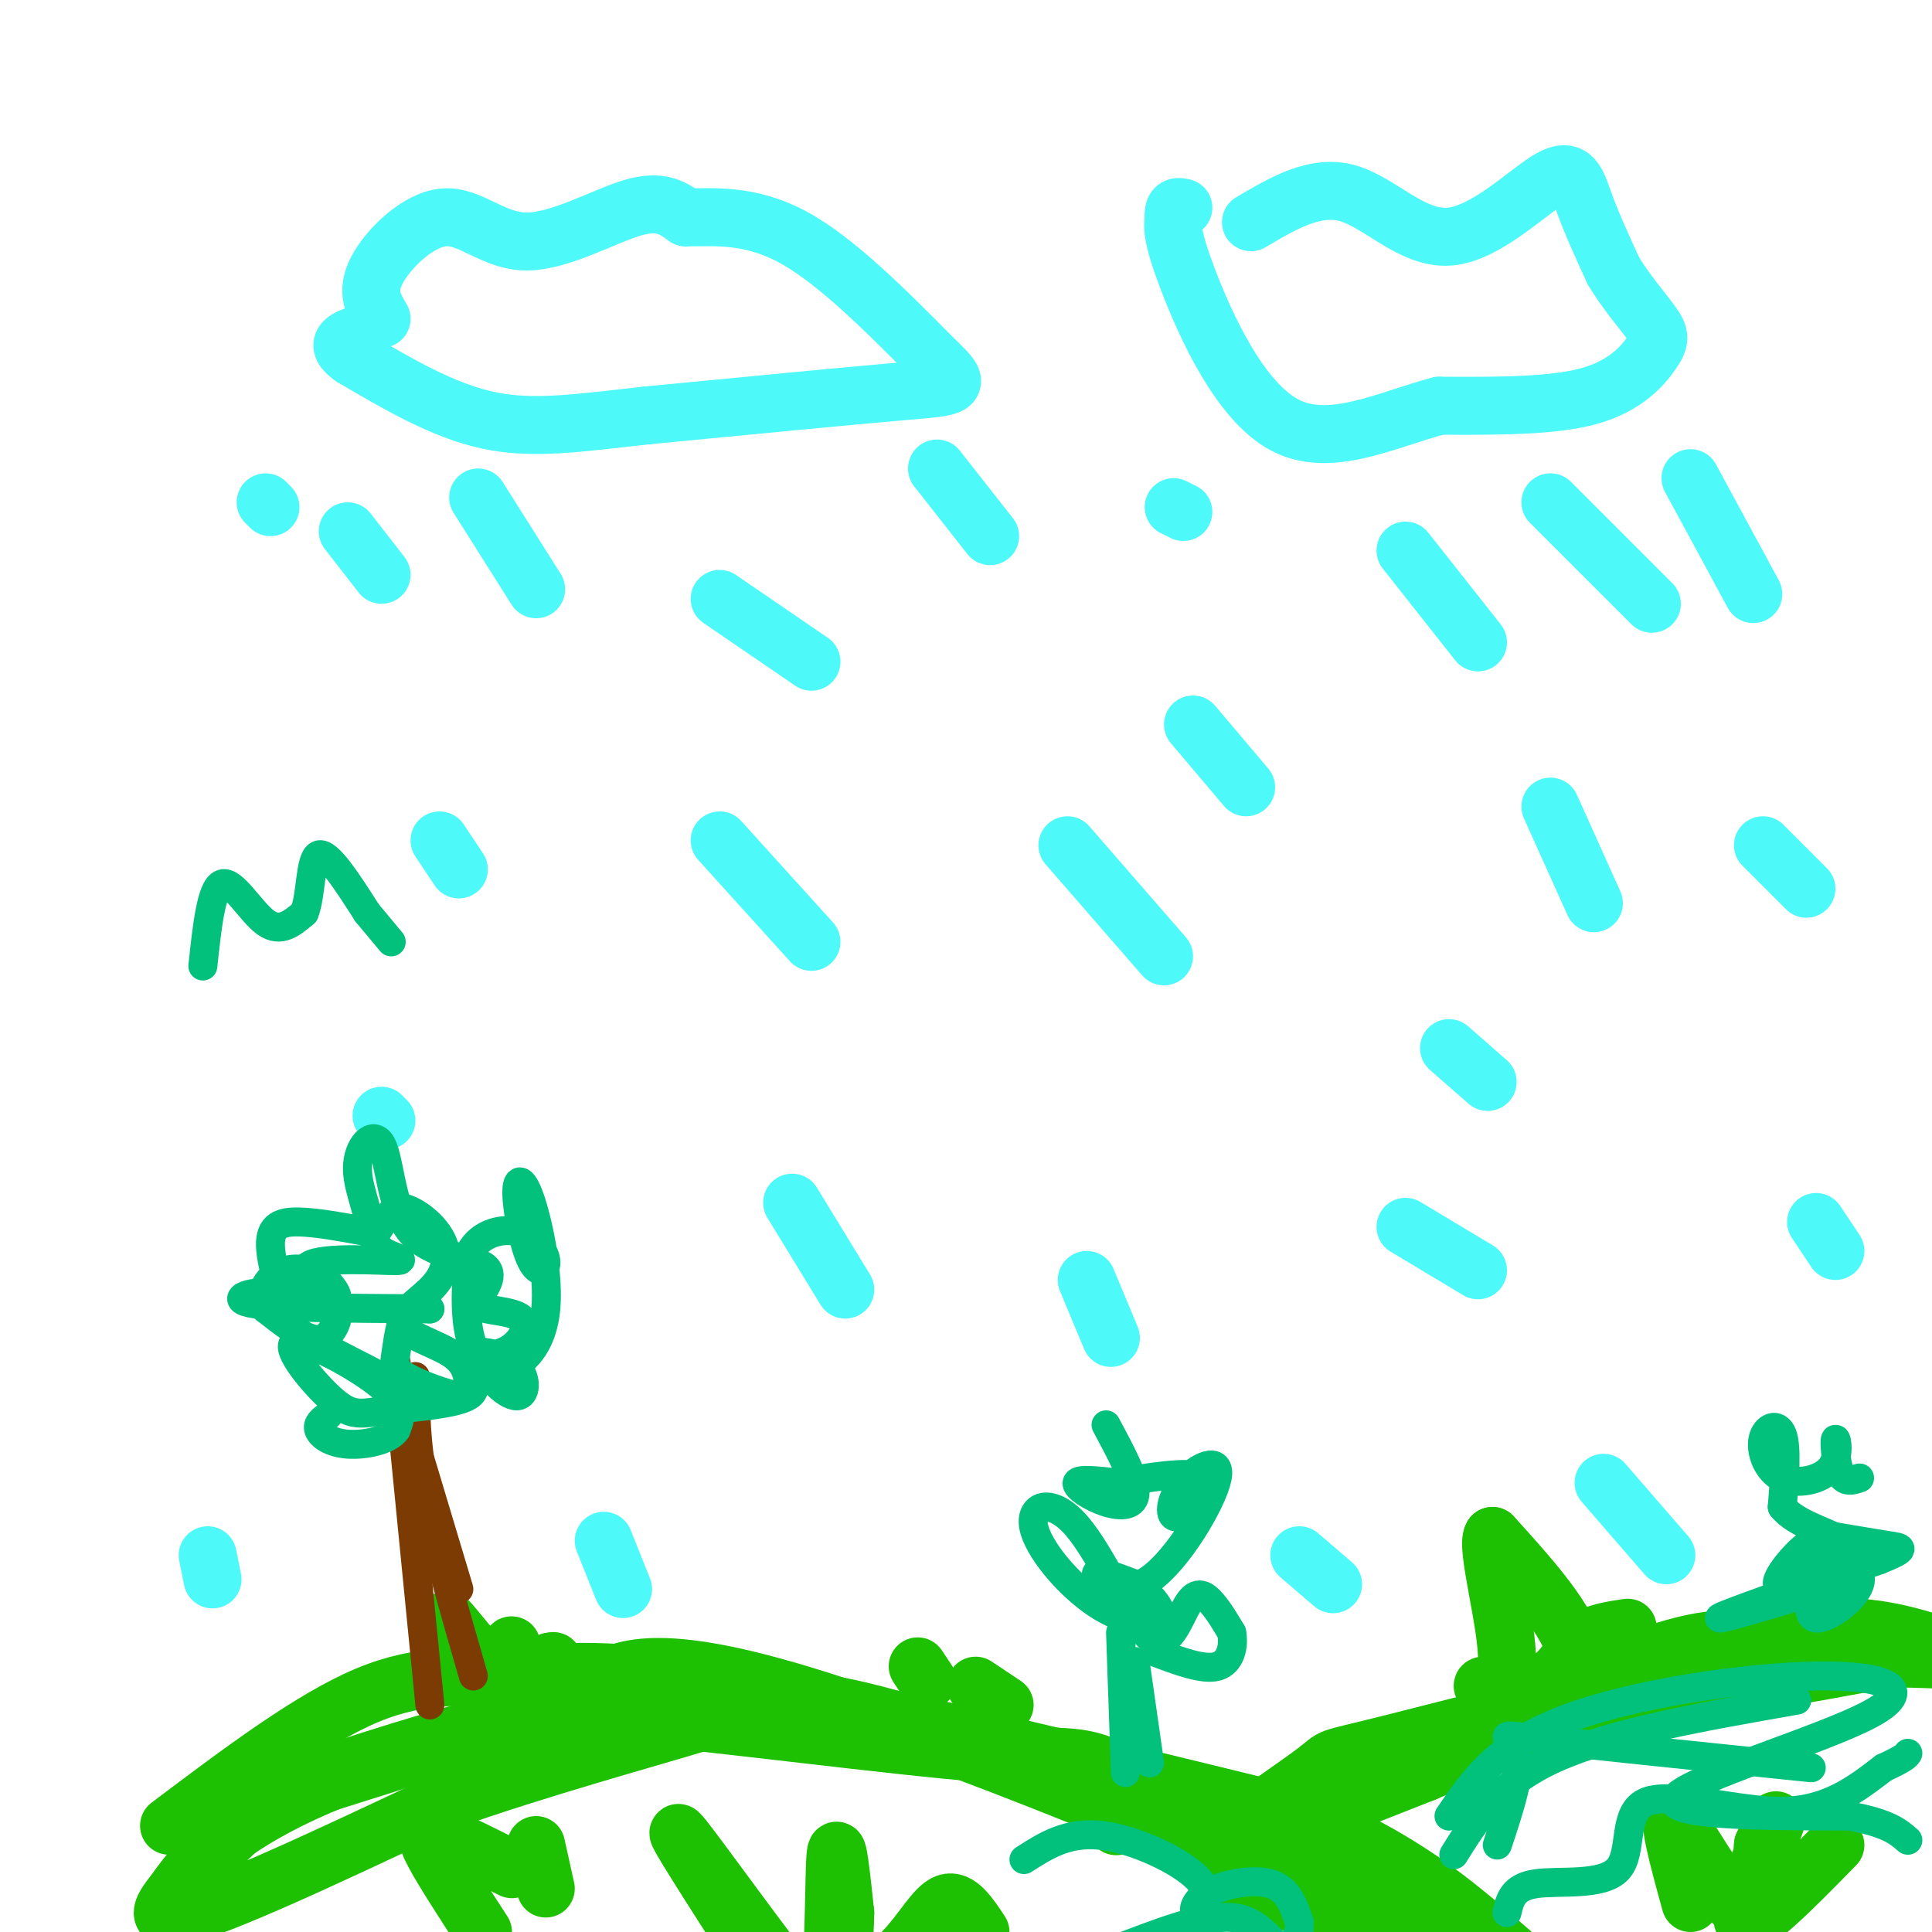 <svg viewBox='0 0 400 400' version='1.1' xmlns='http://www.w3.org/2000/svg' xmlns:xlink='http://www.w3.org/1999/xlink'><g fill='none' stroke='#4DF9F9' stroke-width='12' stroke-linecap='round' stroke-linejoin='round'><path d='M79,66c-1.651,-2.770 -3.301,-5.541 -1,-10c2.301,-4.459 8.555,-10.608 14,-11c5.445,-0.392 10.081,4.971 17,5c6.919,0.029 16.120,-5.278 22,-7c5.880,-1.722 8.440,0.139 11,2'/><path d='M142,45c5.267,0.044 12.933,-0.844 22,4c9.067,4.844 19.533,15.422 30,26'/><path d='M194,75c5.467,5.156 4.133,5.044 -7,6c-11.133,0.956 -32.067,2.978 -53,5'/><path d='M134,86c-14.333,1.578 -23.667,3.022 -33,1c-9.333,-2.022 -18.667,-7.511 -28,-13'/><path d='M73,74c-4.333,-3.000 -1.167,-4.000 2,-5'/><path d='M259,46c6.665,-3.936 13.330,-7.872 20,-6c6.670,1.872 13.344,9.553 21,9c7.656,-0.553 16.292,-9.341 21,-12c4.708,-2.659 5.488,0.812 7,5c1.512,4.188 3.756,9.094 6,14'/><path d='M334,56c2.632,4.431 6.211,8.507 8,11c1.789,2.493 1.789,3.402 0,6c-1.789,2.598 -5.368,6.885 -13,9c-7.632,2.115 -19.316,2.057 -31,2'/><path d='M298,84c-10.881,2.845 -22.583,8.958 -32,4c-9.417,-4.958 -16.548,-20.988 -20,-30c-3.452,-9.012 -3.226,-11.006 -3,-13'/><path d='M243,45c-0.167,-2.500 0.917,-2.250 2,-2'/><path d='M99,103c0.000,0.000 12.000,19.000 12,19'/><path d='M149,124c0.000,0.000 19.000,13.000 19,13'/><path d='M149,174c0.000,0.000 19.000,21.000 19,21'/><path d='M194,97c0.000,0.000 11.000,14.000 11,14'/><path d='M221,175c0.000,0.000 20.000,23.000 20,23'/><path d='M164,249c0.000,0.000 11.000,18.000 11,18'/><path d='M225,265c0.000,0.000 5.000,12.000 5,12'/><path d='M91,174c0.000,0.000 4.000,6.000 4,6'/><path d='M291,114c0.000,0.000 15.000,19.000 15,19'/><path d='M321,104c0.000,0.000 21.000,21.000 21,21'/><path d='M350,99c0.000,0.000 13.000,24.000 13,24'/><path d='M247,150c0.000,0.000 11.000,13.000 11,13'/><path d='M321,167c0.000,0.000 9.000,20.000 9,20'/><path d='M365,175c0.000,0.000 9.000,9.000 9,9'/><path d='M300,217c0.000,0.000 8.000,7.000 8,7'/><path d='M291,254c0.000,0.000 15.000,9.000 15,9'/><path d='M376,253c0.000,0.000 4.000,6.000 4,6'/><path d='M243,105c0.000,0.000 2.000,1.000 2,1'/><path d='M56,105c0.000,0.000 -1.000,-1.000 -1,-1'/><path d='M72,110c0.000,0.000 7.000,9.000 7,9'/><path d='M269,322c0.000,0.000 7.000,6.000 7,6'/><path d='M332,307c0.000,0.000 13.000,15.000 13,15'/><path d='M125,319c0.000,0.000 4.000,10.000 4,10'/><path d='M79,231c0.000,0.000 1.000,1.000 1,1'/><path d='M43,322c0.000,0.000 1.000,5.000 1,5'/></g>
<g fill='none' stroke='#1EC101' stroke-width='12' stroke-linecap='round' stroke-linejoin='round'><path d='M35,378c14.679,-11.060 29.357,-22.119 41,-27c11.643,-4.881 20.250,-3.583 29,-4c8.750,-0.417 17.643,-2.548 45,2c27.357,4.548 73.179,15.774 119,27'/><path d='M269,376c28.365,11.255 39.778,25.893 51,34c11.222,8.107 22.252,9.683 18,8c-4.252,-1.683 -23.786,-6.624 -36,-11c-12.214,-4.376 -17.107,-8.188 -22,-12'/><path d='M280,395c-13.128,-7.802 -34.949,-21.306 -46,-27c-11.051,-5.694 -11.333,-3.578 -30,-5c-18.667,-1.422 -55.718,-6.383 -75,-8c-19.282,-1.617 -20.795,0.109 -28,3c-7.205,2.891 -20.103,6.945 -33,11'/><path d='M68,369c-9.756,4.022 -17.644,8.578 -23,13c-5.356,4.422 -8.178,8.711 -11,13'/><path d='M277,370c23.738,-10.524 47.476,-21.048 61,-26c13.524,-4.952 16.833,-4.333 23,-5c6.167,-0.667 15.190,-2.619 24,-2c8.810,0.619 17.405,3.810 26,7'/><path d='M411,344c-2.451,0.364 -21.579,-2.226 -48,1c-26.421,3.226 -60.133,12.267 -75,16c-14.867,3.733 -10.887,2.159 -16,6c-5.113,3.841 -19.318,13.097 -17,14c2.318,0.903 21.159,-6.549 40,-14'/><path d='M295,367c9.426,-3.936 12.990,-6.777 20,-10c7.010,-3.223 17.464,-6.829 36,-10c18.536,-3.171 45.153,-5.906 45,-5c-0.153,0.906 -27.077,5.453 -54,10'/><path d='M342,352c-22.702,5.607 -52.458,14.625 -70,21c-17.542,6.375 -22.869,10.107 -19,14c3.869,3.893 16.935,7.946 30,12'/><path d='M283,399c4.533,2.443 0.864,2.552 5,4c4.136,1.448 16.075,4.236 -8,-7c-24.075,-11.236 -84.164,-36.496 -117,-46c-32.836,-9.504 -38.418,-3.252 -44,3'/><path d='M119,353c-18.262,3.635 -41.915,11.222 -53,15c-11.085,3.778 -9.600,3.748 -16,10c-6.400,6.252 -20.686,18.786 -15,19c5.686,0.214 31.343,-11.893 57,-24'/><path d='M92,373c20.185,-7.156 42.149,-13.044 55,-17c12.851,-3.956 16.589,-5.978 38,0c21.411,5.978 60.495,19.956 79,27c18.505,7.044 16.430,7.156 20,11c3.570,3.844 12.785,11.422 22,19'/><path d='M306,413c3.833,3.000 2.417,1.000 1,-1'/><path d='M350,394c-2.600,-9.467 -5.200,-18.933 -3,-17c2.200,1.933 9.200,15.267 13,18c3.800,2.733 4.400,-5.133 5,-13'/><path d='M365,382c1.810,-4.012 3.833,-7.542 2,-3c-1.833,4.542 -7.524,17.155 -6,19c1.524,1.845 10.262,-7.077 19,-16'/><path d='M157,406c-9.487,-14.742 -18.974,-29.484 -16,-26c2.974,3.484 18.410,25.193 25,33c6.590,7.807 4.333,1.711 4,0c-0.333,-1.711 1.256,0.962 2,-5c0.744,-5.962 0.641,-20.561 1,-24c0.359,-3.439 1.179,4.280 2,12'/><path d='M175,396c-0.010,4.925 -1.033,11.238 1,13c2.033,1.762 7.124,-1.026 11,-5c3.876,-3.974 6.536,-9.136 9,-10c2.464,-0.864 4.732,2.568 7,6'/><path d='M106,387c-6.000,-3.044 -12.000,-6.089 -15,-7c-3.000,-0.911 -3.000,0.311 -1,4c2.000,3.689 6.000,9.844 10,16'/><path d='M111,382c0.000,0.000 2.000,9.000 2,9'/><path d='M99,343c-3.871,-4.707 -7.742,-9.413 -6,-7c1.742,2.413 9.096,11.946 12,13c2.904,1.054 1.359,-6.370 1,-8c-0.359,-1.630 0.469,2.534 2,4c1.531,1.466 3.766,0.233 6,-1'/><path d='M114,344c1.000,-0.167 0.500,-0.083 0,0'/><path d='M202,349c0.000,0.000 6.000,4.000 6,4'/><path d='M190,345c0.000,0.000 2.000,3.000 2,3'/><path d='M231,378c0.000,0.000 0.100,0.100 0.1,0.1'/><path d='M315,351c3.200,3.267 6.400,6.533 9,5c2.600,-1.533 4.600,-7.867 2,-15c-2.600,-7.133 -9.800,-15.067 -17,-23'/><path d='M309,318c-1.501,2.056 3.247,18.695 3,26c-0.247,7.305 -5.490,5.274 -5,5c0.490,-0.274 6.711,1.207 11,0c4.289,-1.207 6.644,-5.104 9,-9'/><path d='M327,340c3.167,-2.000 6.583,-2.500 10,-3'/></g>
<g fill='none' stroke='#7C3B02' stroke-width='6' stroke-linecap='round' stroke-linejoin='round'><path d='M86,285c0.000,6.833 0.000,13.667 2,24c2.000,10.333 6.000,24.167 10,38'/><path d='M82,282c0.000,0.000 7.000,71.000 7,71'/><path d='M83,289c0.000,0.000 12.000,40.000 12,40'/></g>
<g fill='none' stroke='#01C17C' stroke-width='6' stroke-linecap='round' stroke-linejoin='round'><path d='M77,284c-10.035,-5.112 -20.070,-10.223 -21,-13c-0.930,-2.777 7.246,-3.219 11,-2c3.754,1.219 3.088,4.097 2,6c-1.088,1.903 -2.596,2.829 -5,2c-2.404,-0.829 -5.702,-3.415 -9,-6'/><path d='M55,271c-1.392,-2.403 -0.374,-5.409 2,-7c2.374,-1.591 6.102,-1.766 9,0c2.898,1.766 4.964,5.473 3,5c-1.964,-0.473 -7.959,-5.127 -5,-7c2.959,-1.873 14.874,-0.966 18,-1c3.126,-0.034 -2.535,-1.010 -4,-3c-1.465,-1.990 1.268,-4.995 4,-8'/><path d='M82,250c2.565,-0.376 6.977,2.685 9,6c2.023,3.315 1.655,6.885 -1,10c-2.655,3.115 -7.598,5.775 -7,8c0.598,2.225 6.737,4.014 10,6c3.263,1.986 3.648,4.167 4,6c0.352,1.833 0.669,3.317 -2,3c-2.669,-0.317 -8.324,-2.436 -11,-4c-2.676,-1.564 -2.374,-2.575 -2,-5c0.374,-2.425 0.821,-6.264 2,-8c1.179,-1.736 3.089,-1.368 5,-1'/><path d='M89,271c-7.553,-0.140 -28.937,0.010 -36,-1c-7.063,-1.010 0.193,-3.179 4,-2c3.807,1.179 4.165,5.708 3,4c-1.165,-1.708 -3.852,-9.652 -4,-14c-0.148,-4.348 2.243,-5.099 6,-5c3.757,0.099 8.878,1.050 14,2'/><path d='M76,255c1.441,-2.062 -1.956,-8.218 -2,-13c-0.044,-4.782 3.267,-8.189 5,-5c1.733,3.189 1.890,12.974 6,18c4.110,5.026 12.174,5.293 15,7c2.826,1.707 0.413,4.853 -2,8'/><path d='M98,270c2.029,1.494 8.100,1.228 10,3c1.900,1.772 -0.371,5.583 -4,7c-3.629,1.417 -8.616,0.440 -8,0c0.616,-0.440 6.835,-0.345 10,2c3.165,2.345 3.275,6.939 1,7c-2.275,0.061 -6.936,-4.411 -9,-10c-2.064,-5.589 -1.532,-12.294 -1,-19'/><path d='M97,260c1.713,-4.378 6.494,-5.825 10,-5c3.506,0.825 5.737,3.920 6,6c0.263,2.080 -1.441,3.143 -3,0c-1.559,-3.143 -2.973,-10.494 -3,-14c-0.027,-3.506 1.333,-3.166 3,2c1.667,5.166 3.641,15.160 3,22c-0.641,6.840 -3.897,10.526 -7,12c-3.103,1.474 -6.051,0.737 -9,0'/><path d='M97,283c-0.485,1.205 2.804,4.217 0,6c-2.804,1.783 -11.699,2.337 -17,3c-5.301,0.663 -7.009,1.435 -11,-2c-3.991,-3.435 -10.267,-11.079 -8,-12c2.267,-0.921 13.076,4.880 18,9c4.924,4.120 3.962,6.560 3,9'/><path d='M82,296c-1.417,2.214 -6.458,3.250 -10,3c-3.542,-0.250 -5.583,-1.786 -6,-3c-0.417,-1.214 0.792,-2.107 2,-3'/><path d='M229,295c2.988,5.571 5.976,11.143 6,14c0.024,2.857 -2.917,3.000 -6,2c-3.083,-1.000 -6.310,-3.143 -6,-4c0.310,-0.857 4.155,-0.429 8,0'/><path d='M231,307c5.591,-0.797 15.570,-2.788 18,-1c2.430,1.788 -2.687,7.355 -5,8c-2.313,0.645 -1.821,-3.634 1,-7c2.821,-3.366 7.973,-5.820 7,-1c-0.973,4.820 -8.070,16.913 -14,21c-5.930,4.087 -10.694,0.168 -11,-1c-0.306,-1.168 3.847,0.416 8,2'/><path d='M235,328c2.924,1.846 6.233,5.460 5,7c-1.233,1.540 -7.009,1.006 -13,-3c-5.991,-4.006 -12.196,-11.483 -13,-16c-0.804,-4.517 3.793,-6.072 9,0c5.207,6.072 11.025,19.772 15,23c3.975,3.228 6.109,-4.016 8,-7c1.891,-2.984 3.540,-1.710 5,0c1.460,1.710 2.730,3.855 4,6'/><path d='M255,338c0.533,2.622 -0.133,6.178 -3,7c-2.867,0.822 -7.933,-1.089 -13,-3'/><path d='M235,344c0.000,0.000 3.000,21.000 3,21'/><path d='M232,338c0.000,0.000 1.000,29.000 1,29'/><path d='M385,306c-1.537,0.521 -3.075,1.042 -4,-1c-0.925,-2.042 -1.238,-6.645 -1,-7c0.238,-0.355 1.028,3.540 -1,6c-2.028,2.460 -6.873,3.484 -10,2c-3.127,-1.484 -4.534,-5.476 -4,-8c0.534,-2.524 3.010,-3.578 4,-1c0.990,2.578 0.495,8.789 0,15'/><path d='M369,312c2.793,3.625 9.775,5.188 12,7c2.225,1.812 -0.308,3.872 -4,6c-3.692,2.128 -8.543,4.323 -9,3c-0.457,-1.323 3.479,-6.163 6,-8c2.521,-1.837 3.626,-0.669 6,1c2.374,1.669 6.018,3.839 5,7c-1.018,3.161 -6.697,7.313 -9,7c-2.303,-0.313 -1.229,-5.089 0,-7c1.229,-1.911 2.615,-0.955 4,0'/><path d='M380,328c-6.178,2.089 -23.622,7.311 -24,7c-0.378,-0.311 16.311,-6.156 33,-12'/><path d='M389,323c6.111,-2.444 4.889,-2.556 2,-3c-2.889,-0.444 -7.444,-1.222 -12,-2'/><path d='M212,385c4.506,-2.895 9.013,-5.791 16,-5c6.987,0.791 16.455,5.267 20,9c3.545,3.733 1.167,6.722 0,7c-1.167,0.278 -1.122,-2.156 2,-4c3.122,-1.844 9.321,-3.098 13,-2c3.679,1.098 4.840,4.549 6,8'/><path d='M269,398c0.321,2.810 -1.875,5.833 -4,5c-2.125,-0.833 -4.179,-5.524 -10,-6c-5.821,-0.476 -15.411,3.262 -25,7'/><path d='M312,396c0.603,-2.651 1.206,-5.301 6,-6c4.794,-0.699 13.780,0.555 17,-3c3.220,-3.555 0.675,-11.919 6,-14c5.325,-2.081 18.522,2.120 28,2c9.478,-0.120 15.239,-4.560 21,-9'/><path d='M390,366c4.333,-2.000 4.667,-2.500 5,-3'/><path d='M372,352c-19.083,3.333 -38.167,6.667 -50,12c-11.833,5.333 -16.417,12.667 -21,20'/><path d='M300,376c4.965,-7.321 9.930,-14.641 24,-20c14.070,-5.359 37.246,-8.756 52,-9c14.754,-0.244 21.088,2.665 11,8c-10.088,5.335 -36.596,13.096 -40,17c-3.404,3.904 16.298,3.952 36,4'/><path d='M383,376c8.000,1.500 10.000,3.250 12,5'/><path d='M375,366c-23.711,-2.444 -47.422,-4.889 -57,-6c-9.578,-1.111 -5.022,-0.889 -4,3c1.022,3.889 -1.489,11.444 -4,19'/><path d='M42,200c0.867,-8.111 1.733,-16.222 4,-17c2.267,-0.778 5.933,5.778 9,8c3.067,2.222 5.533,0.111 8,-2'/><path d='M63,189c1.467,-3.511 1.133,-11.289 3,-12c1.867,-0.711 5.933,5.644 10,12'/><path d='M76,189c2.500,3.000 3.750,4.500 5,6'/></g>
</svg>